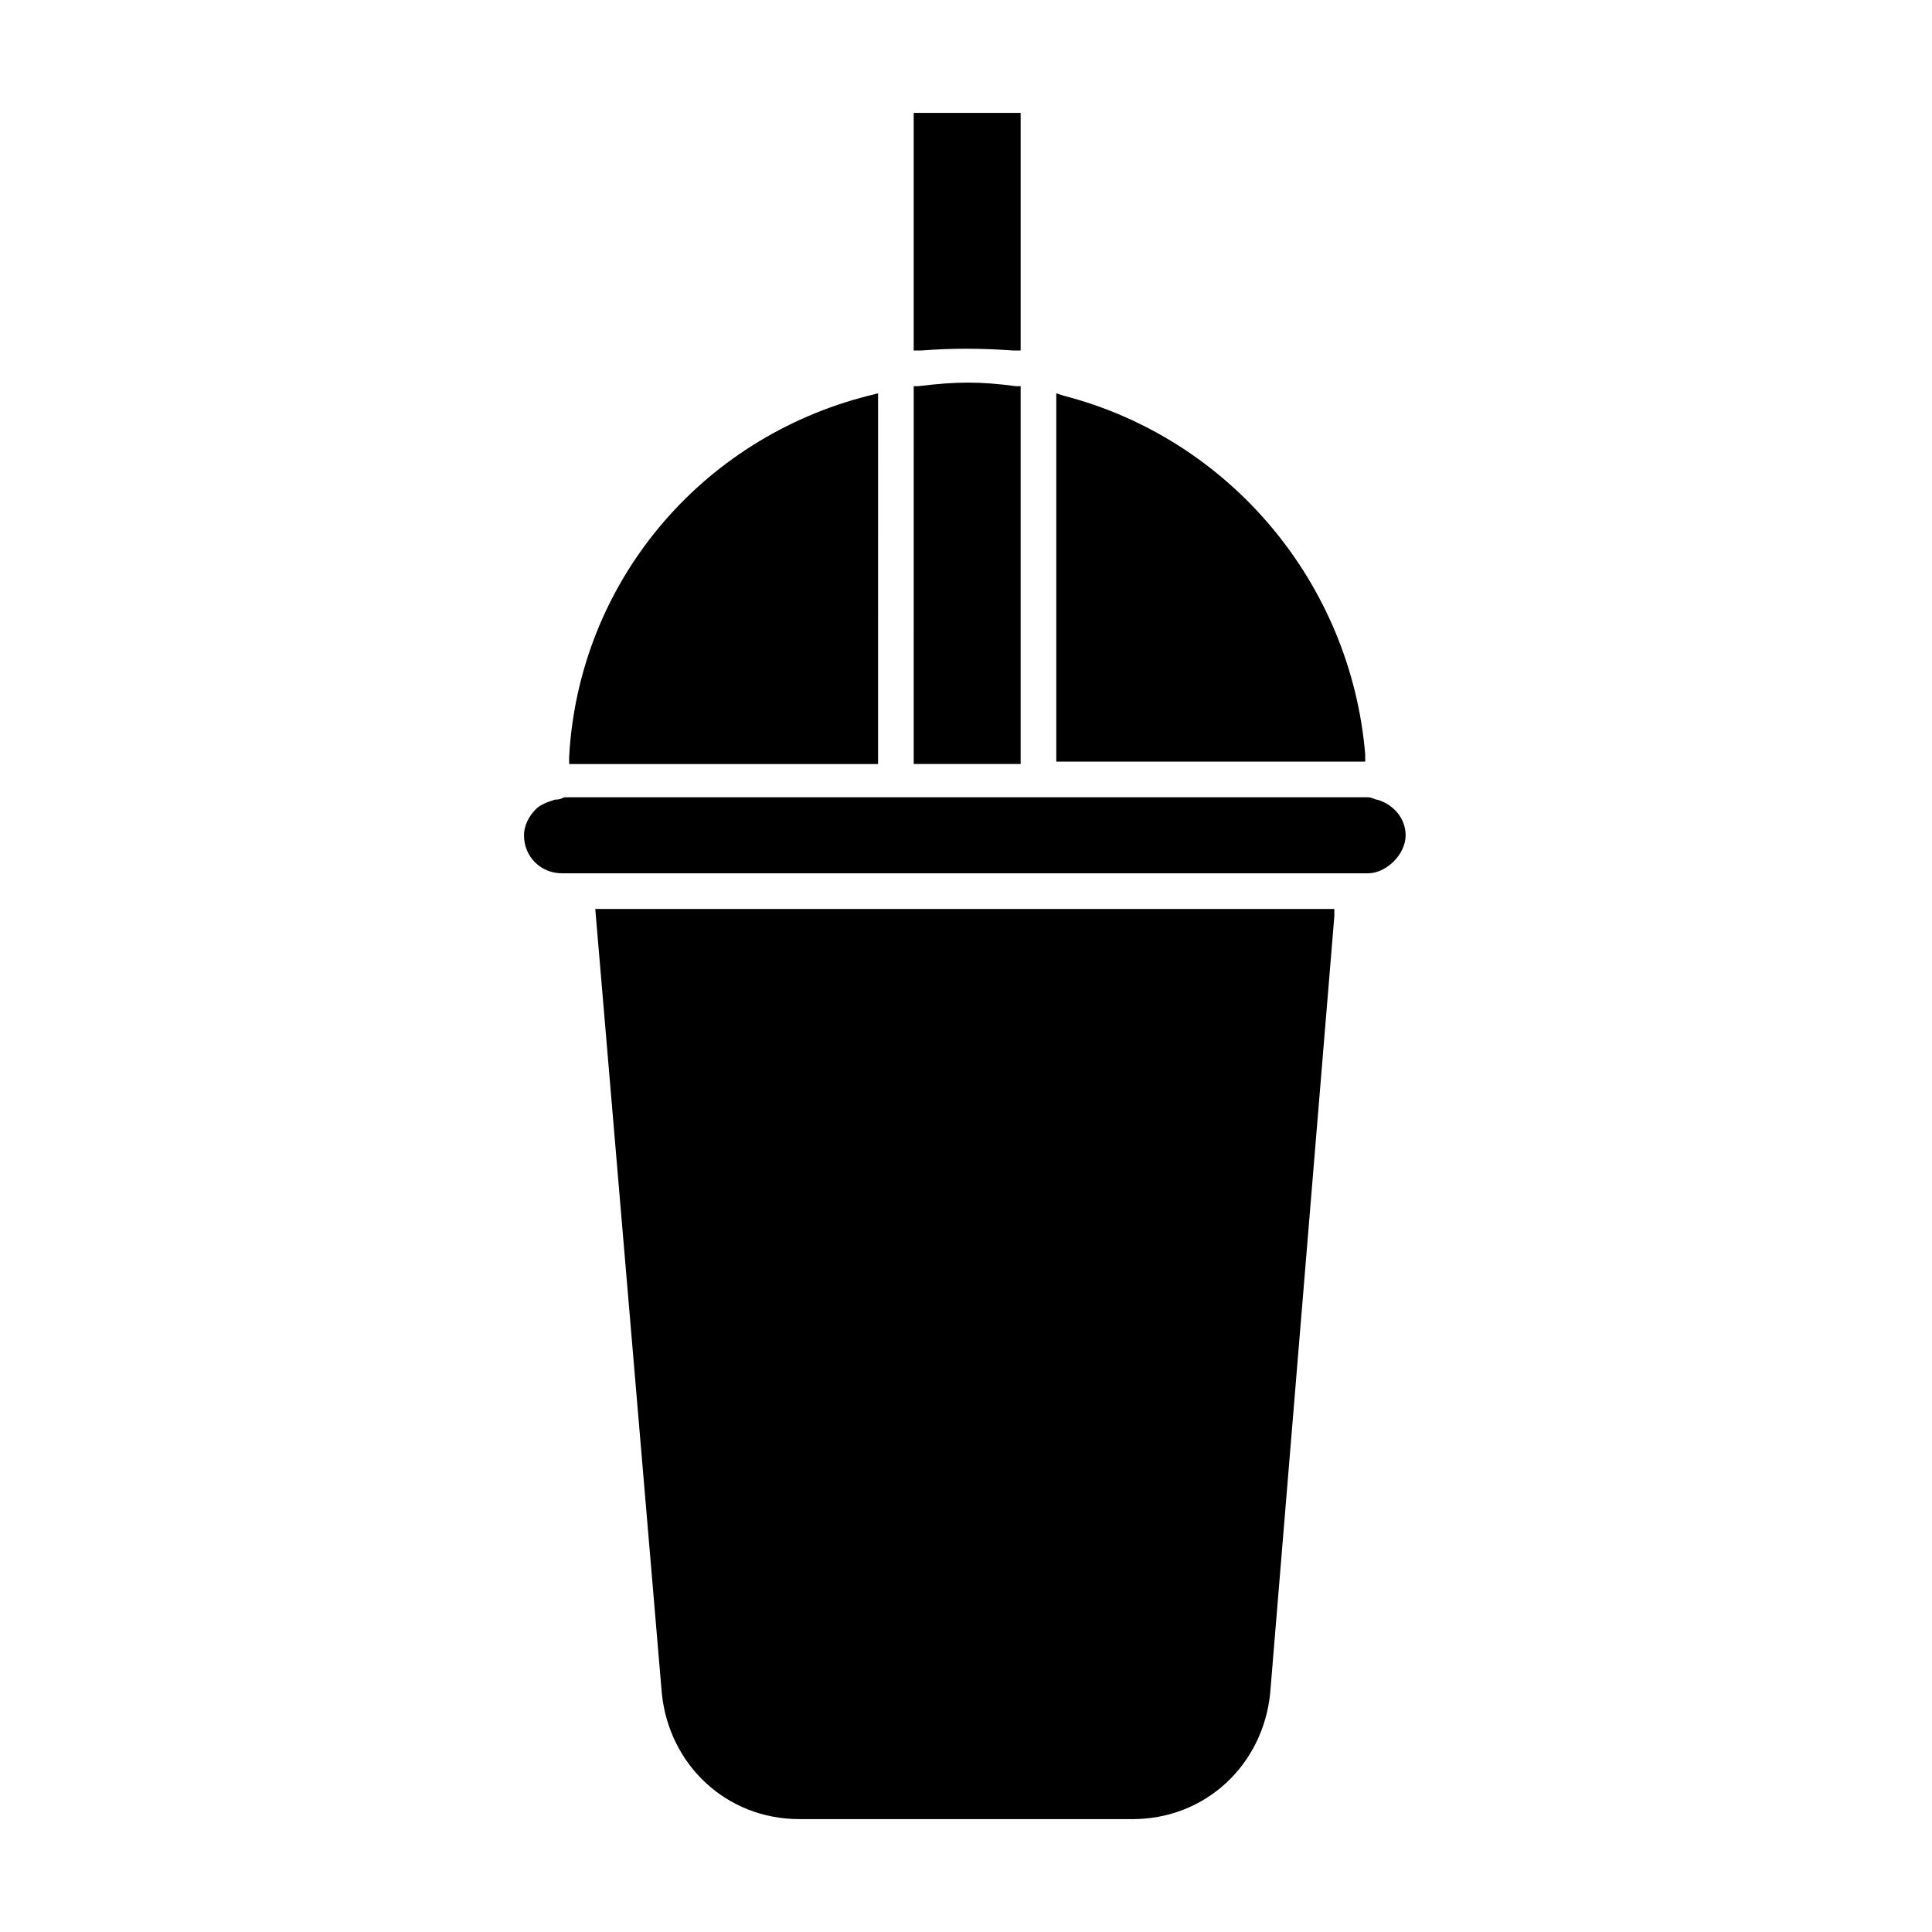 <?xml version="1.0" encoding="UTF-8"?>
<!-- Uploaded to: SVG Repo, www.svgrepo.com, Generator: SVG Repo Mixer Tools -->
<svg fill="#000000" width="800px" height="800px" version="1.1" viewBox="144 144 512 512" xmlns="http://www.w3.org/2000/svg">
 <g>
  <path d="m412.59 236.89h1.891v-62.977h-28.34v62.977h1.891c8.184-0.629 15.742-0.629 24.559 0z"/>
  <path d="m425.82 248.86-1.891-0.629v97.613h81.867v-1.891c-3.777-45.344-35.895-83.758-79.977-95.094z"/>
  <path d="m374.18 248.86c-44.715 11.336-76.832 49.75-79.352 95.723v1.891h81.867l0.004-98.242z"/>
  <path d="m386.14 346.47h28.34v-100.13h-1.258c-9.445-1.258-15.742-1.258-25.82 0h-1.258z"/>
  <path d="m480.61 592.71 17.004-205.93v-1.891h-195.86l17.633 207.82c1.891 18.895 17.004 33.379 36.527 33.379h88.168c19.523 0 34.637-14.484 36.527-33.375z"/>
  <path d="m291.05 355.91c-1.891 0.629-3.777 1.258-5.039 2.519-1.891 1.891-3.148 4.41-3.148 6.926 0 5.668 4.41 10.078 10.078 10.078h213.49c3.148 0 5.668-1.891 6.926-3.148 1.891-1.891 3.148-4.41 3.148-6.926 0-4.41-3.148-8.188-7.559-9.445-0.629 0-1.258-0.629-2.519-0.629l-212.86-0.004c-1.262 0.629-1.891 0.629-2.519 0.629z"/>
 </g>
</svg>